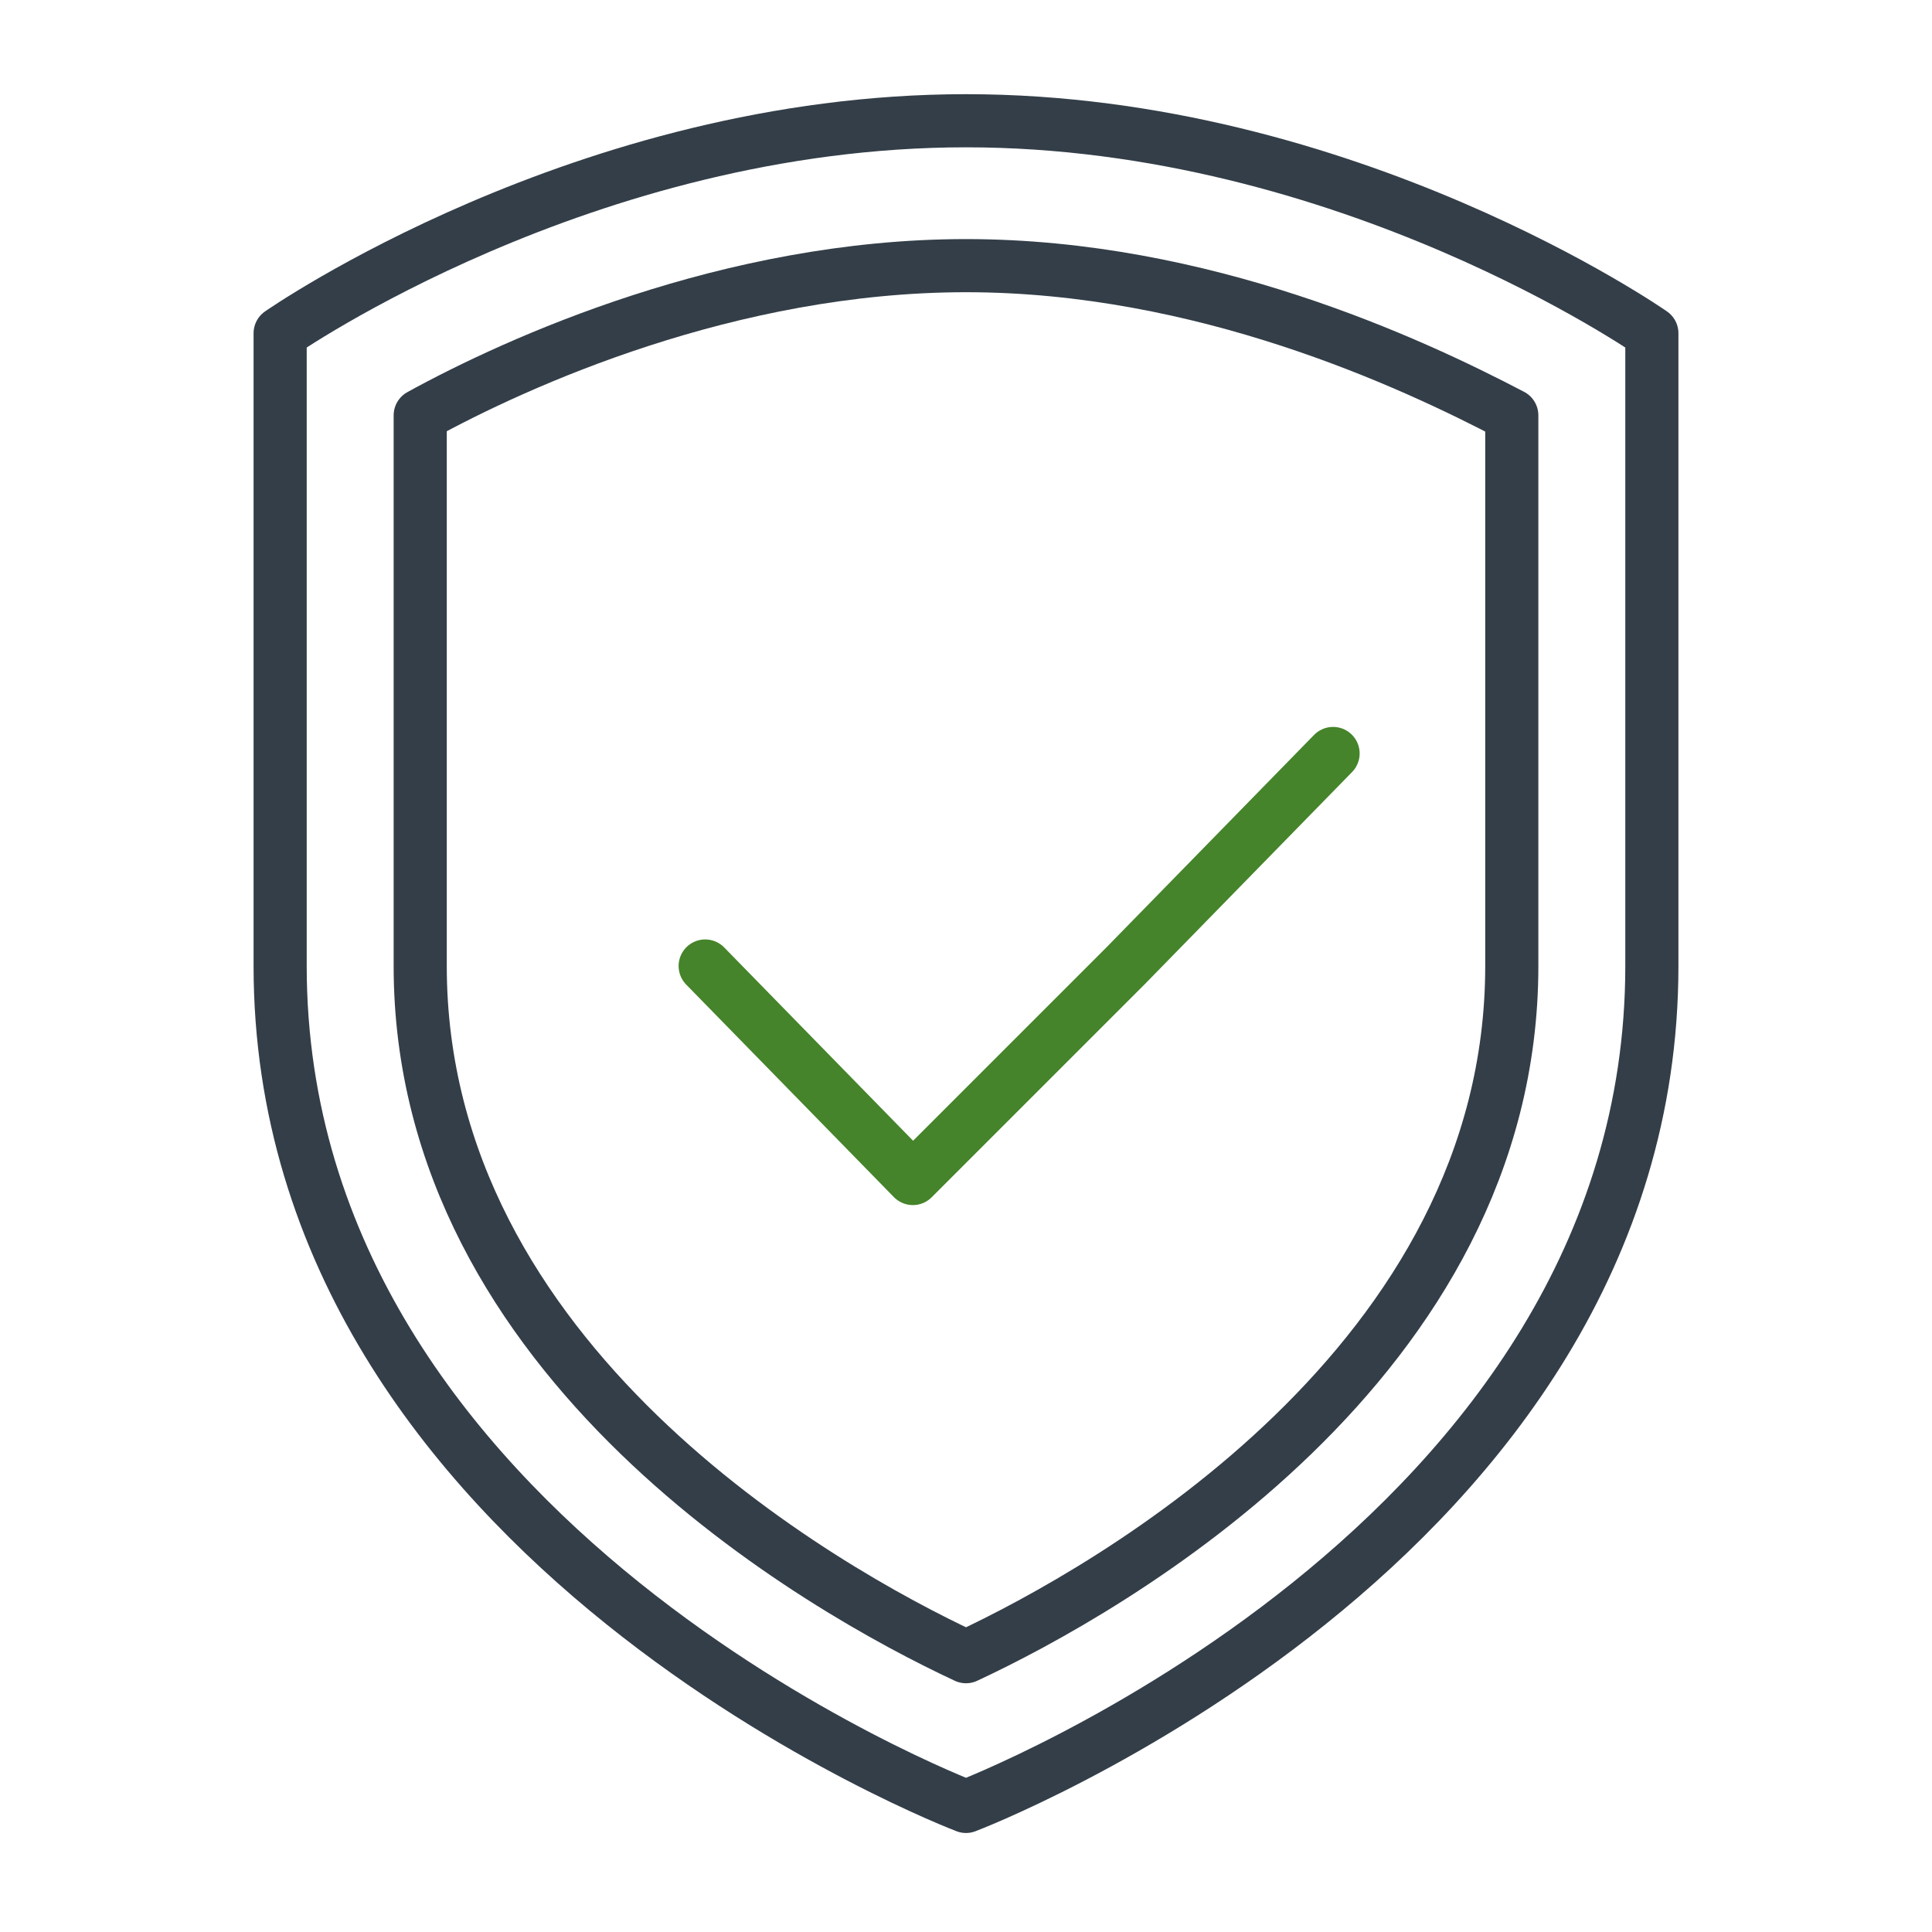<?xml version="1.0" encoding="UTF-8"?>
<svg id="Layer_1" xmlns="http://www.w3.org/2000/svg" version="1.1" viewBox="0 0 40 40">
  <!-- Generator: Adobe Illustrator 29.1.0, SVG Export Plug-In . SVG Version: 2.1.0 Build 142)  -->
  <defs>
    <style>
      .st0 {
        stroke: #333e48;
      }

      .st0, .st1 {
        fill: none;
        stroke-linejoin: round;
        stroke-width: 1.1px;
      }

      .st1 {
        stroke: #45842a;
        stroke-linecap: round;
      }
    </style>
  </defs>
  <path class="st0" d="M20,37.4s14.2-5.4,14.2-17.4V6.9s-6.3-4.4-14.2-4.4S5.8,6.9,5.8,6.9v13.1c0,12,14.2,17.4,14.2,17.4Z"/>
  <path class="st0" d="M20,34.3c-3-1.4-11.3-6.1-11.3-14.3v-11.4c2-1.1,6.4-3.1,11.3-3.1s9.2,2,11.3,3.1v11.4c0,8.2-8.3,12.9-11.3,14.3Z"/>
  <polyline class="st1" points="27.6 15.6 23.3 20 18.9 24.4 14.6 20"/>
</svg>